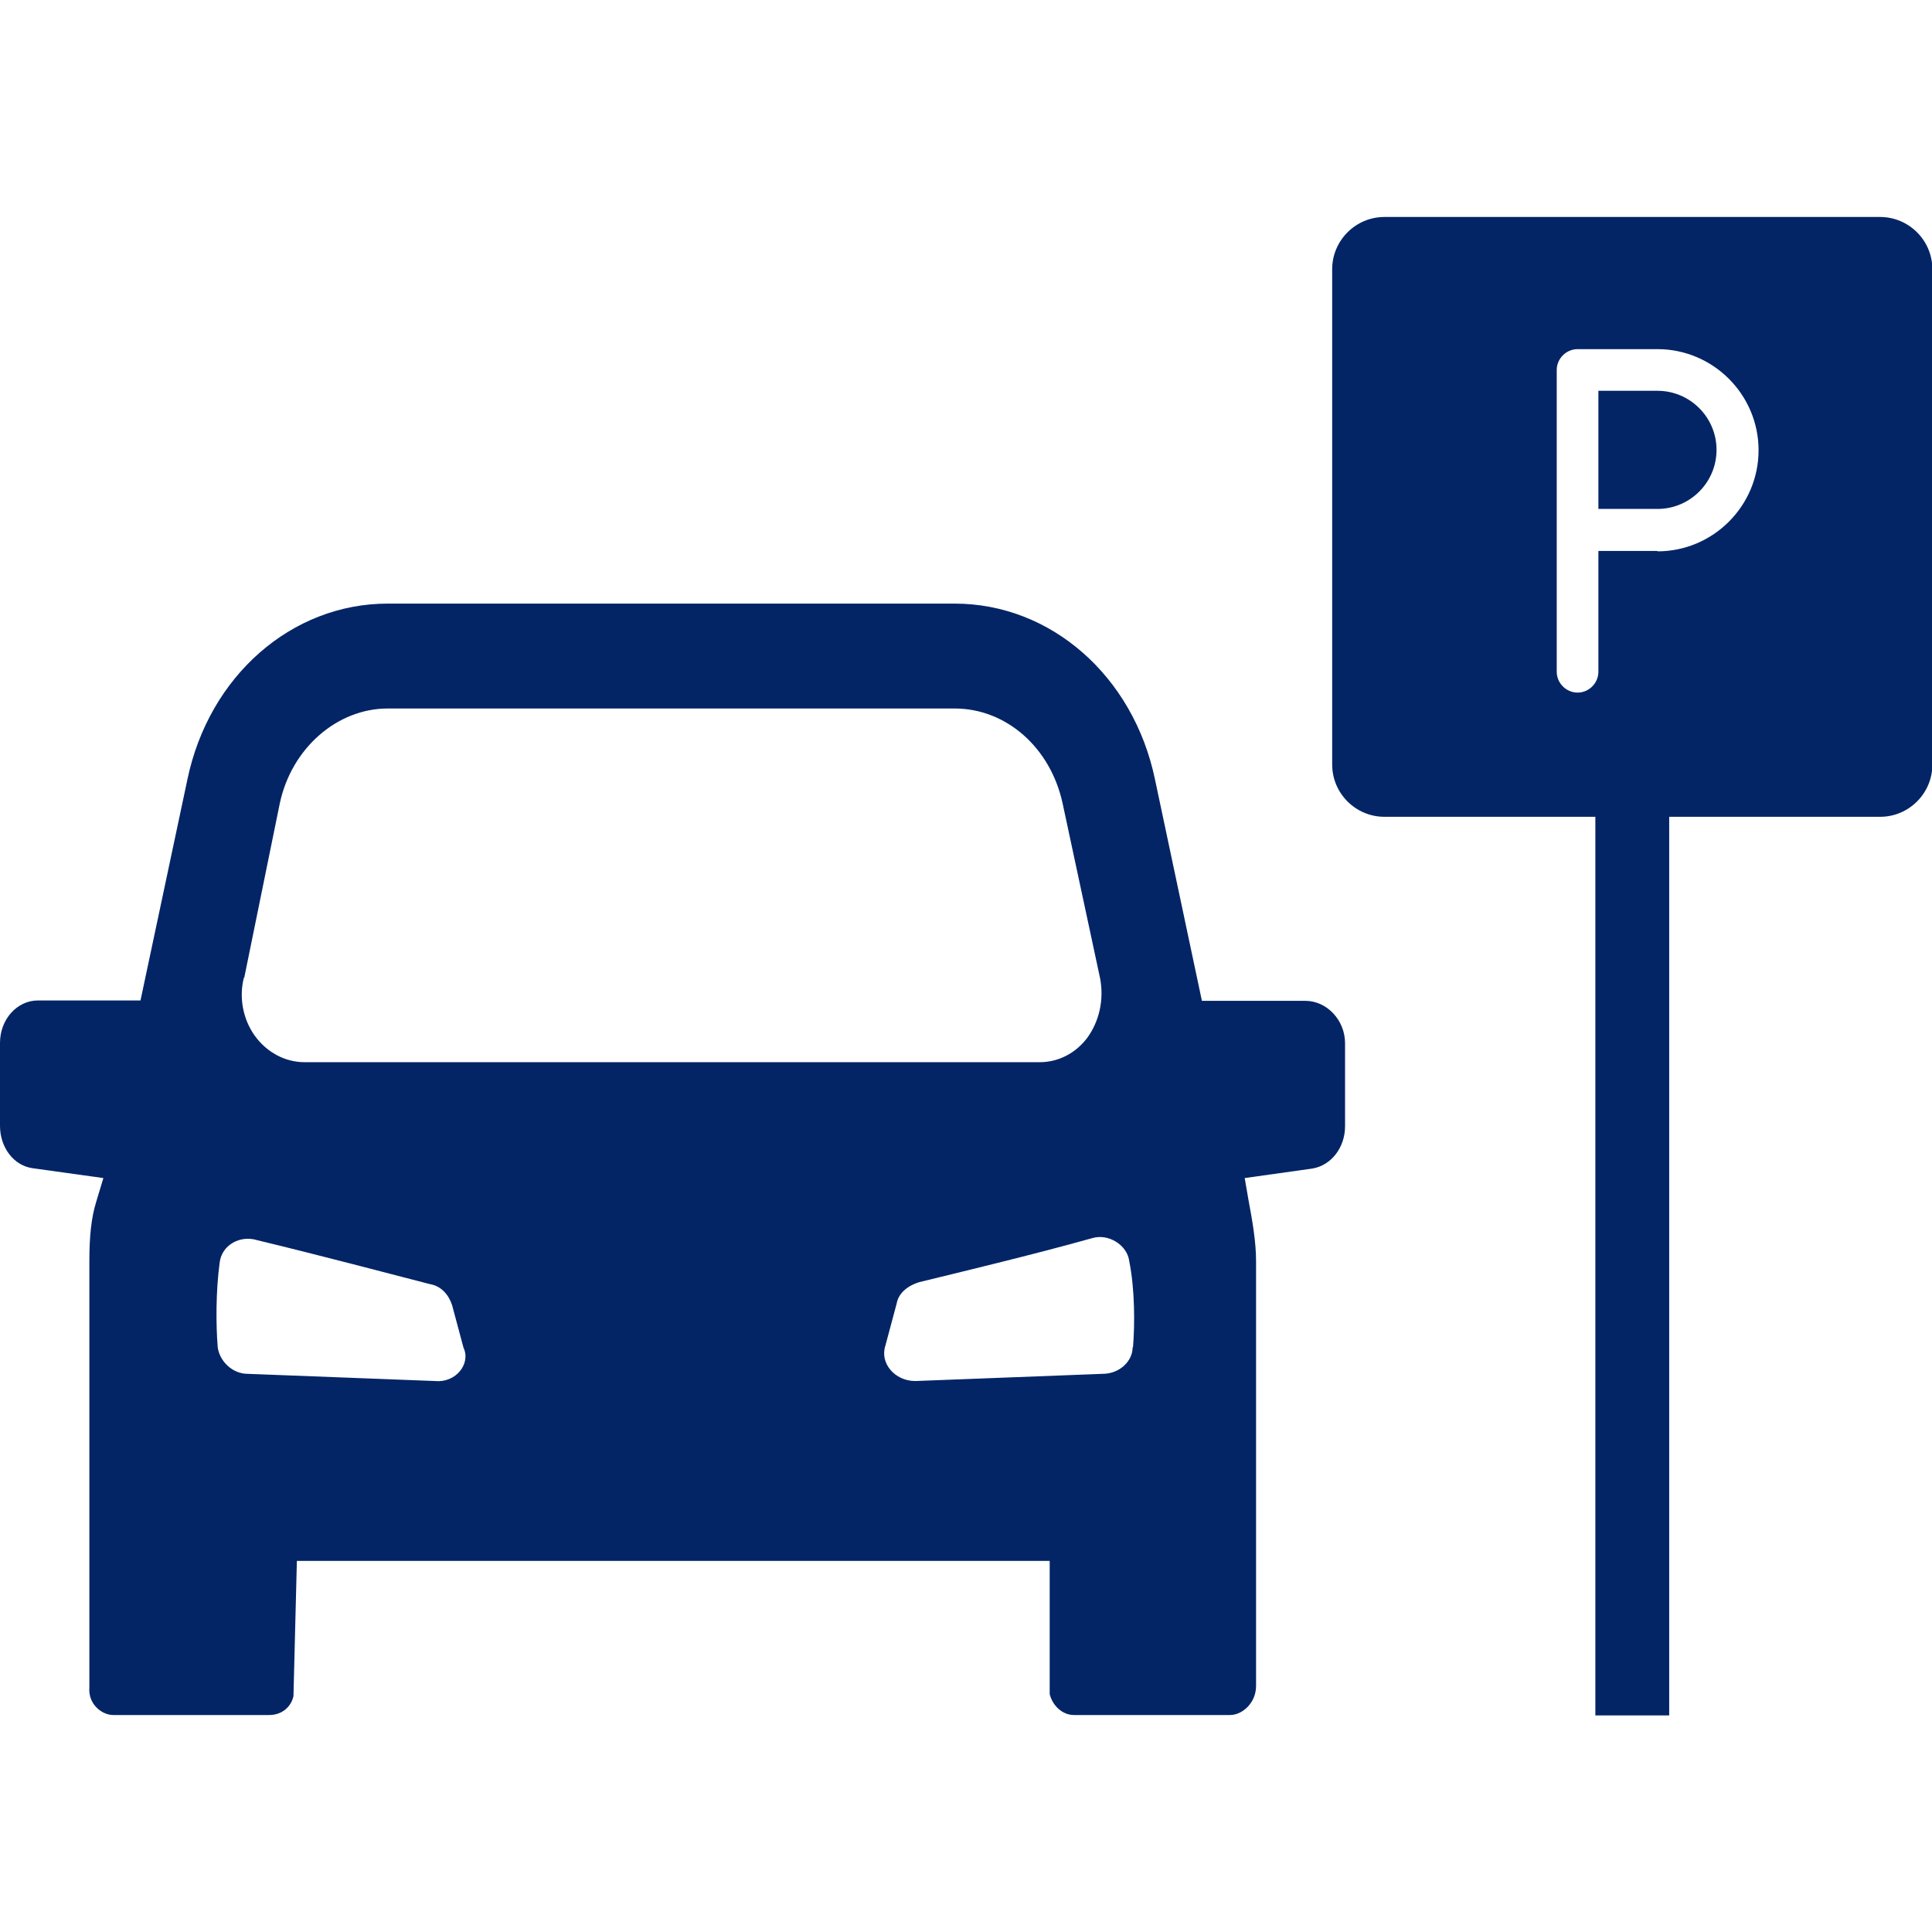 <svg width="160" height="160" viewBox="0 0 160 160" fill="none" xmlns="http://www.w3.org/2000/svg">
<g clip-path="url(#clip0_2022_160)">
<path d="M137.264 32.364H132.372V42.148H137.264C139.961 42.148 142.156 39.953 142.156 37.256C142.156 34.559 139.961 32.364 137.264 32.364Z" fill="#032566"/>
<path d="M155.672 17.969H114.653C112.27 17.969 110.325 19.914 110.325 22.297V63.316C110.325 65.7 112.27 67.644 114.653 67.644H132.121V142.062H138.236V67.644H155.704C158.087 67.644 160.031 65.7 160.031 63.316V22.297C160.031 19.914 158.087 17.969 155.704 17.969H155.672ZM137.264 45.629H132.372V55.633C132.372 56.574 131.588 57.358 130.647 57.358C129.706 57.358 128.922 56.574 128.922 55.633V30.639C128.922 29.698 129.706 28.914 130.647 28.914H137.264C141.874 28.914 145.637 32.677 145.637 37.287C145.637 41.897 141.874 45.66 137.264 45.66V45.629Z" fill="#032566"/>
<path d="M108.005 82.885H99.537L95.649 64.539C93.861 55.978 87.025 49.988 79.059 49.988H32.113C24.147 49.988 17.311 55.978 15.523 64.539L11.635 82.854H3.136C1.411 82.854 0 84.422 0 86.366V93.234C0 95.022 1.129 96.527 2.697 96.746L8.561 97.562L7.965 99.537C7.558 100.855 7.401 102.391 7.401 104.43V139.741C7.338 140.494 7.652 141.027 7.903 141.309C8.279 141.748 8.844 142.031 9.377 142.031H22.297C23.363 142.031 24.116 141.341 24.304 140.463L24.586 129.267H86.931V140.306C87.181 141.278 87.997 142.031 88.938 142.031H101.858C102.893 142.031 104.022 141.027 104.022 139.616V104.461C104.022 102.799 103.708 101.074 103.395 99.381L103.081 97.562L108.663 96.778C110.231 96.527 111.392 95.053 111.392 93.265V86.397C111.392 84.484 109.886 82.885 108.099 82.885H108.005ZM20.227 80.972L23.175 66.515C24.147 61.968 27.911 58.675 32.113 58.675H79.059C83.324 58.675 86.993 61.905 87.997 66.515L91.102 81.004C91.447 82.791 91.039 84.579 90.035 85.958C89.063 87.244 87.621 87.966 86.115 87.966H25.214C23.614 87.966 22.078 87.15 21.074 85.739C20.102 84.359 19.788 82.572 20.196 80.972H20.227ZM36.033 114.371L20.51 113.775C19.255 113.775 18.189 112.74 18.032 111.58C17.875 109.698 17.875 106.907 18.189 104.586C18.346 103.112 19.882 102.266 21.294 102.705C26.123 103.865 32.803 105.621 35.594 106.343C36.535 106.499 37.162 107.221 37.444 108.099L38.385 111.611C39.012 112.928 37.758 114.528 36.064 114.371H36.033ZM93.799 111.58C93.799 112.74 92.701 113.775 91.321 113.775L75.798 114.371C74.104 114.371 72.85 112.897 73.32 111.454L74.261 107.942C74.418 107.064 75.202 106.468 76.111 106.186C79.059 105.465 85.739 103.865 90.412 102.548C91.823 102.109 93.359 103.144 93.516 104.43C93.987 106.75 93.987 109.667 93.83 111.58H93.799Z" fill="#032566"/>
</g>
<defs>
<clipPath id="clip0_2022_160">
<rect width="160" height="160" fill="white"/>
</clipPath>
</defs>
</svg>
